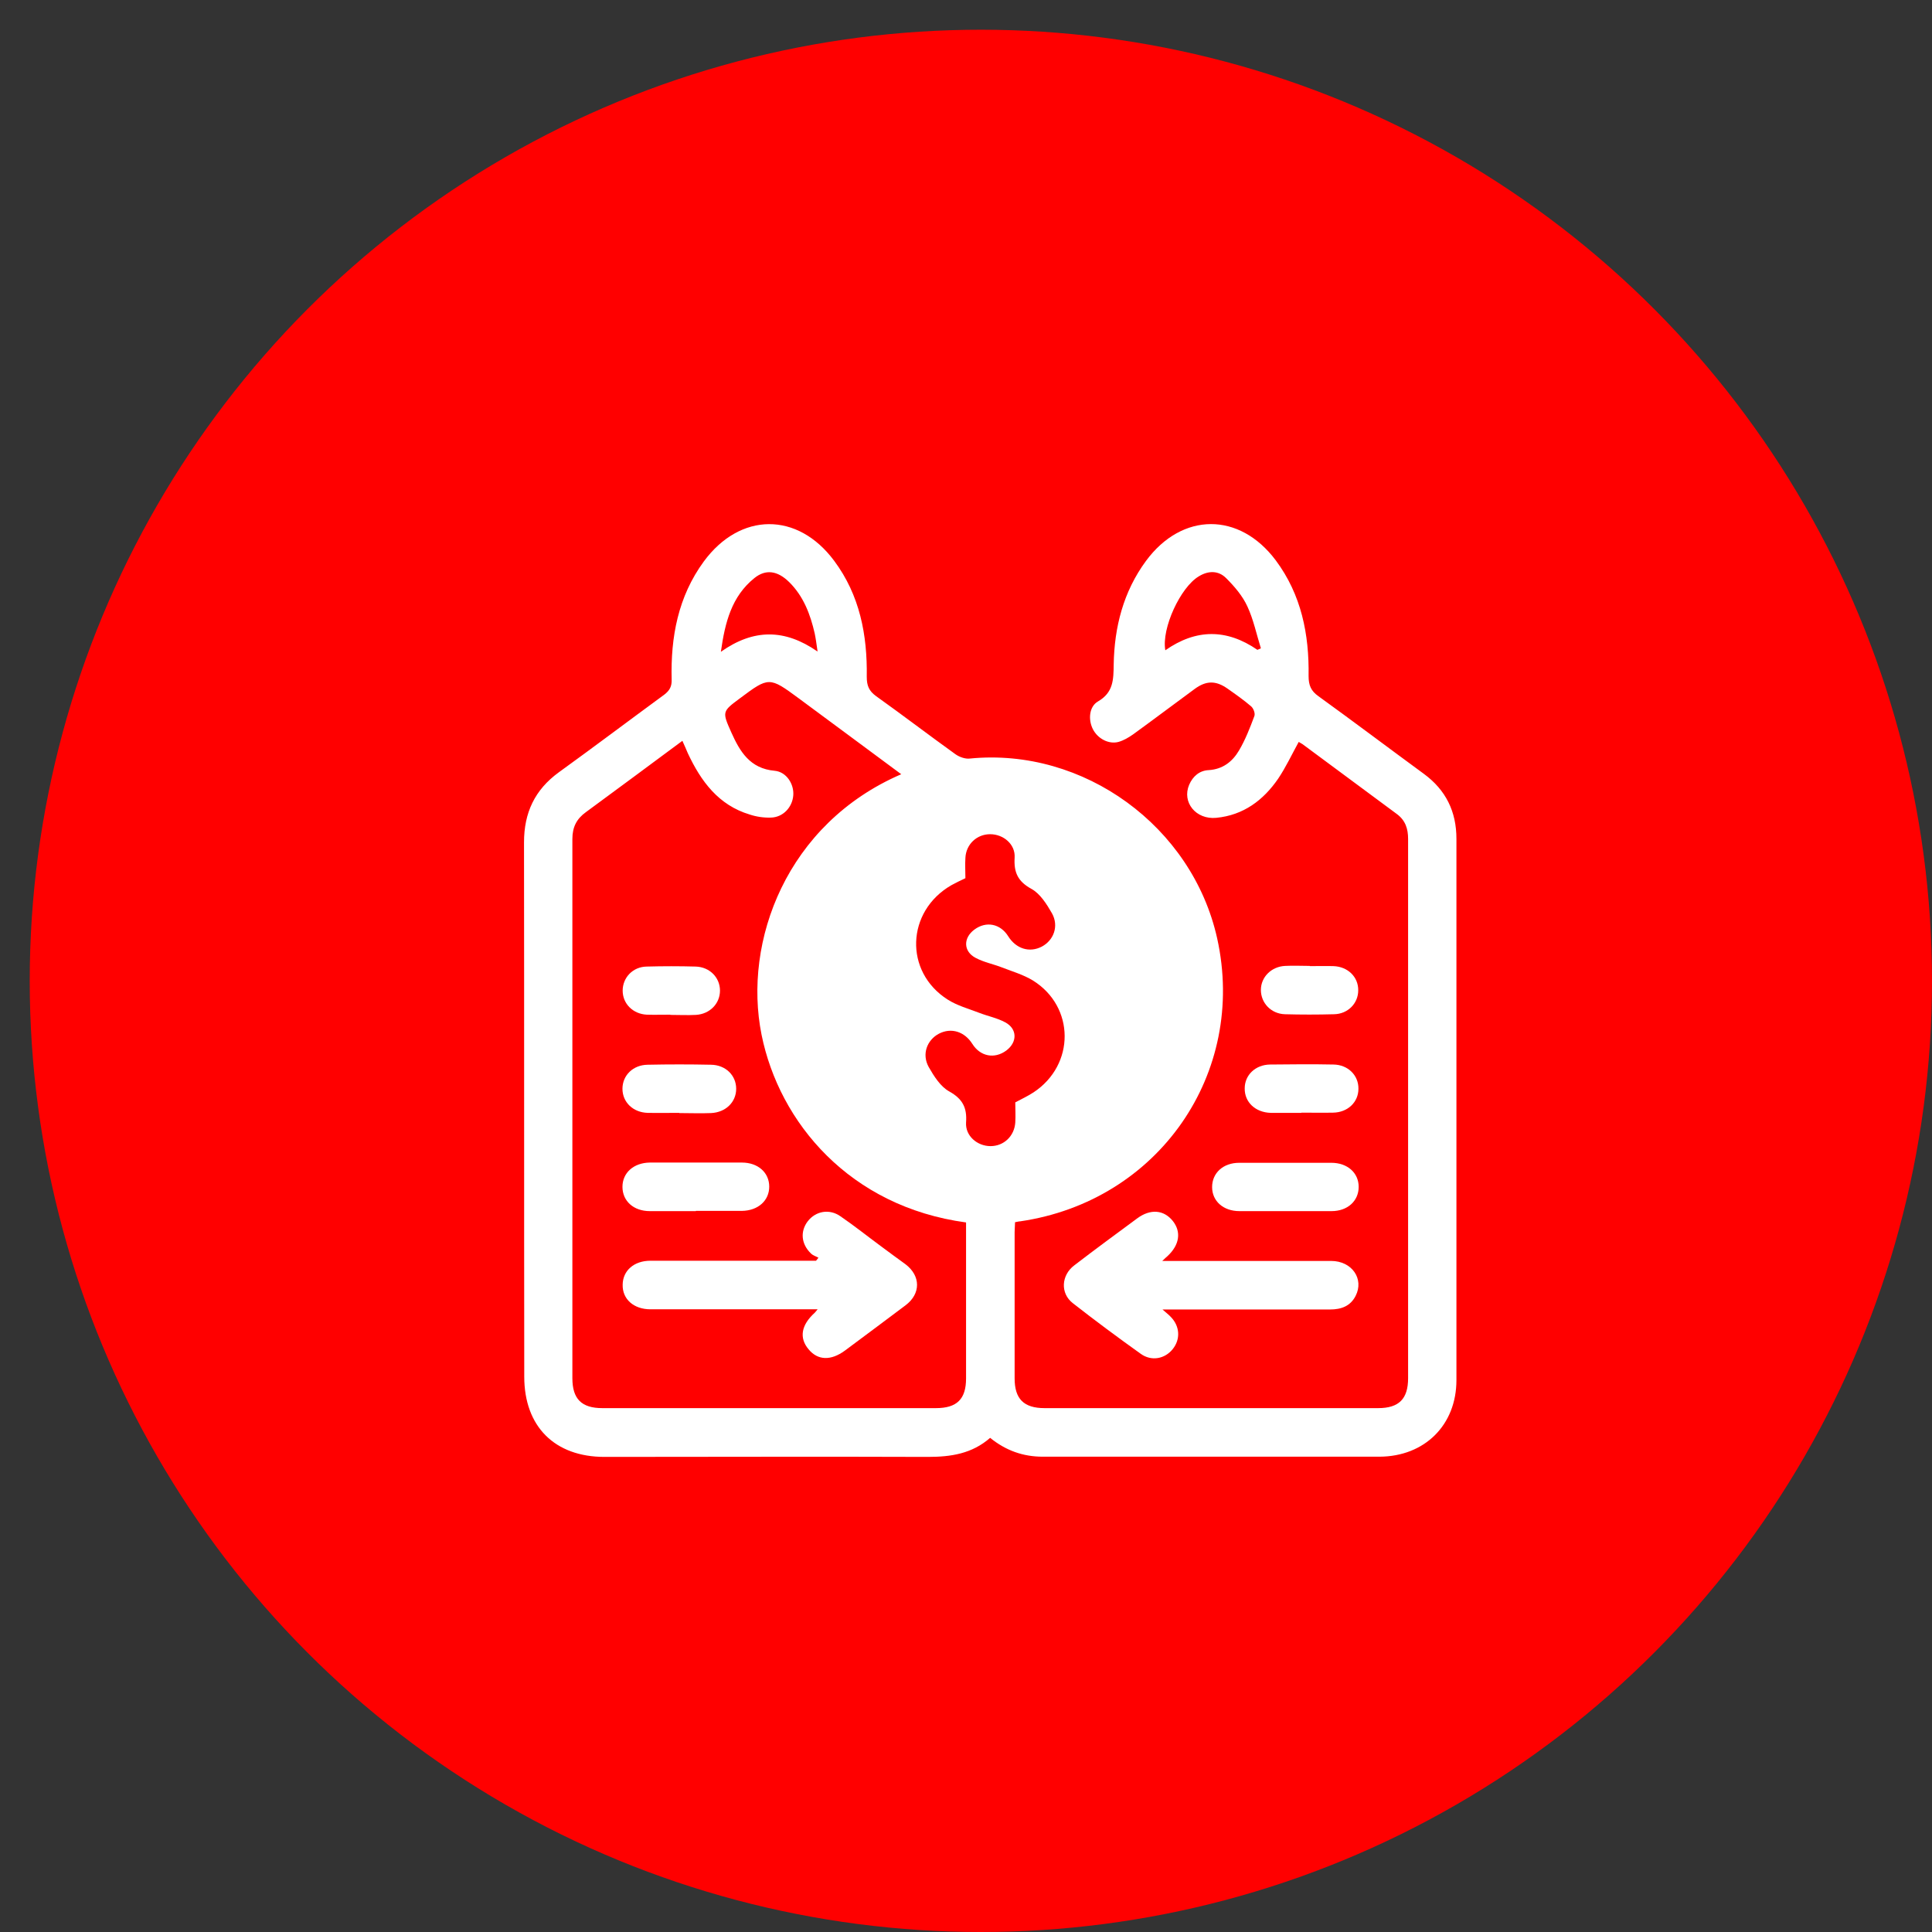 <svg width="65" height="65" viewBox="0 0 65 65" fill="none" xmlns="http://www.w3.org/2000/svg">
<rect x="0" y="0" width="65" height="65" fill="#333333" stroke="none"/>
<circle cx="33" cy="33" r="32" fill="#FF0000"/>
<path d="M33.319 48.369C32.701 48.913 31.987 49.016 31.214 49.016C27.587 49.002 23.959 49.016 20.338 49.016C18.661 49.016 17.638 47.993 17.638 46.316C17.63 40.318 17.638 34.328 17.63 28.339C17.63 27.345 17.991 26.573 18.8 25.984C19.992 25.123 21.163 24.24 22.347 23.372C22.531 23.232 22.605 23.092 22.597 22.864C22.561 21.436 22.811 20.075 23.679 18.89C24.901 17.227 26.836 17.212 28.065 18.868C28.926 20.023 29.183 21.363 29.161 22.768C29.161 23.07 29.235 23.247 29.478 23.423C30.375 24.063 31.251 24.733 32.142 25.373C32.274 25.469 32.48 25.542 32.635 25.52C36.461 25.145 40.111 27.802 40.95 31.569C41.958 36.117 38.97 40.414 34.32 41.091C34.276 41.091 34.231 41.106 34.15 41.12C34.15 41.231 34.136 41.341 34.136 41.452C34.136 43.093 34.136 44.734 34.136 46.374C34.136 47.066 34.445 47.375 35.144 47.375C38.882 47.375 42.627 47.375 46.366 47.375C47.065 47.375 47.374 47.066 47.374 46.367C47.374 40.318 47.374 34.27 47.374 28.228C47.374 27.882 47.285 27.603 46.998 27.389C45.939 26.602 44.879 25.822 43.82 25.035C43.775 25.005 43.724 24.983 43.694 24.961C43.459 25.388 43.26 25.815 43.003 26.197C42.502 26.926 41.833 27.426 40.92 27.515C40.236 27.581 39.758 26.992 40.008 26.403C40.133 26.116 40.354 25.925 40.663 25.91C41.141 25.881 41.465 25.623 41.686 25.248C41.899 24.887 42.053 24.49 42.201 24.093C42.237 24.004 42.171 23.828 42.09 23.762C41.84 23.548 41.568 23.357 41.296 23.166C40.906 22.893 40.582 22.893 40.192 23.18C39.5 23.688 38.808 24.21 38.117 24.711C37.969 24.814 37.808 24.91 37.631 24.961C37.3 25.049 36.932 24.851 36.77 24.534C36.608 24.218 36.638 23.776 36.939 23.6C37.462 23.298 37.462 22.864 37.469 22.356C37.491 21.098 37.793 19.906 38.558 18.868C39.772 17.227 41.7 17.22 42.922 18.853C43.783 20.009 44.048 21.341 44.026 22.746C44.026 23.055 44.107 23.247 44.357 23.423C45.549 24.284 46.719 25.167 47.904 26.035C48.647 26.58 49 27.308 49 28.221C49 34.292 49 40.363 49 46.433C49 47.942 47.933 49.002 46.41 49.009C42.635 49.009 38.86 49.009 35.085 49.009C34.43 49.009 33.849 48.81 33.304 48.369H33.319ZM30.324 26.05C29.147 25.182 28.006 24.328 26.865 23.489C25.887 22.768 25.865 22.768 24.901 23.489C24.297 23.938 24.29 23.938 24.606 24.645C24.893 25.285 25.232 25.859 26.063 25.932C26.461 25.969 26.718 26.381 26.689 26.757C26.659 27.161 26.343 27.5 25.931 27.507C25.695 27.515 25.445 27.478 25.224 27.404C24.172 27.088 23.584 26.286 23.142 25.344C23.083 25.211 23.032 25.079 22.958 24.924C21.854 25.741 20.787 26.536 19.713 27.323C19.396 27.551 19.257 27.831 19.257 28.228C19.257 34.277 19.257 40.318 19.257 46.367C19.257 47.066 19.566 47.375 20.265 47.375C24.003 47.375 27.748 47.375 31.487 47.375C32.193 47.375 32.502 47.074 32.502 46.374C32.502 44.734 32.502 43.093 32.502 41.452C32.502 41.341 32.502 41.231 32.502 41.128C28.587 40.598 26.218 37.765 25.622 34.814C24.989 31.665 26.468 27.713 30.317 26.05H30.324ZM34.158 37.088C34.379 36.97 34.585 36.875 34.776 36.749C36.174 35.822 36.167 33.872 34.754 32.989C34.43 32.791 34.047 32.68 33.687 32.54C33.4 32.43 33.091 32.371 32.819 32.224C32.406 32.003 32.406 31.554 32.782 31.275C33.179 30.98 33.657 31.076 33.922 31.503C34.187 31.922 34.636 32.062 35.048 31.849C35.453 31.635 35.63 31.157 35.394 30.73C35.217 30.421 34.997 30.068 34.702 29.906C34.246 29.656 34.106 29.354 34.136 28.854C34.165 28.405 33.76 28.066 33.312 28.066C32.863 28.066 32.502 28.405 32.48 28.861C32.465 29.089 32.48 29.317 32.48 29.546C32.311 29.626 32.156 29.7 32.009 29.781C30.486 30.657 30.412 32.695 31.884 33.63C32.208 33.836 32.59 33.938 32.951 34.078C33.238 34.189 33.547 34.248 33.819 34.395C34.231 34.615 34.231 35.064 33.856 35.344C33.459 35.638 32.98 35.543 32.715 35.123C32.451 34.704 32.002 34.564 31.59 34.777C31.185 34.991 31.008 35.469 31.244 35.896C31.42 36.205 31.641 36.558 31.936 36.72C32.384 36.97 32.539 37.265 32.502 37.765C32.473 38.214 32.877 38.56 33.326 38.56C33.775 38.56 34.128 38.221 34.158 37.765C34.172 37.537 34.158 37.309 34.158 37.088ZM42.304 21.863C42.34 21.848 42.385 21.826 42.421 21.812C42.274 21.341 42.171 20.84 41.965 20.399C41.803 20.046 41.531 19.729 41.251 19.45C40.994 19.192 40.655 19.192 40.332 19.391C39.714 19.759 39.073 21.142 39.206 21.878C40.236 21.157 41.266 21.149 42.304 21.863ZM27.506 21.915C27.469 21.664 27.447 21.488 27.41 21.311C27.263 20.671 27.035 20.06 26.549 19.582C26.159 19.199 25.762 19.14 25.379 19.45C24.614 20.068 24.393 20.936 24.253 21.929C25.357 21.149 26.402 21.157 27.498 21.915H27.506Z" fill="white"/>
<path d="M39.103 44.049C39.25 44.181 39.324 44.233 39.383 44.299C39.699 44.615 39.721 45.057 39.456 45.388C39.191 45.719 38.742 45.807 38.382 45.55C37.609 44.998 36.844 44.431 36.093 43.843C35.666 43.512 35.703 42.901 36.145 42.57C36.844 42.033 37.557 41.51 38.264 40.988C38.706 40.664 39.154 40.701 39.456 41.076C39.75 41.444 39.684 41.885 39.279 42.261C39.243 42.29 39.213 42.32 39.103 42.423C39.294 42.423 39.404 42.423 39.522 42.423C41.274 42.423 43.032 42.423 44.784 42.423C45.483 42.423 45.902 43.026 45.608 43.6C45.431 43.946 45.122 44.056 44.747 44.056C43.018 44.056 41.288 44.056 39.552 44.056C39.427 44.056 39.309 44.056 39.096 44.056L39.103 44.049Z" fill="white"/>
<path d="M43.245 40.747C42.73 40.747 42.215 40.747 41.7 40.747C41.156 40.747 40.78 40.409 40.78 39.938C40.78 39.467 41.148 39.121 41.693 39.121C42.723 39.121 43.753 39.121 44.791 39.121C45.335 39.121 45.711 39.46 45.711 39.931C45.711 40.401 45.343 40.747 44.798 40.747C44.283 40.747 43.768 40.747 43.253 40.747H43.245Z" fill="white"/>
<path d="M43.782 37.441C43.437 37.441 43.098 37.441 42.752 37.441C42.237 37.427 41.869 37.081 41.877 36.617C41.877 36.168 42.237 35.822 42.73 35.815C43.444 35.808 44.15 35.8 44.864 35.815C45.357 35.822 45.71 36.183 45.703 36.632C45.703 37.081 45.343 37.427 44.849 37.434C44.496 37.441 44.136 37.434 43.782 37.434V37.441Z" fill="white"/>
<path d="M44.069 32.504C44.334 32.504 44.599 32.497 44.857 32.504C45.35 32.519 45.703 32.872 45.696 33.321C45.696 33.755 45.35 34.116 44.879 34.123C44.327 34.138 43.775 34.138 43.23 34.123C42.759 34.108 42.421 33.74 42.421 33.306C42.421 32.872 42.774 32.519 43.238 32.497C43.51 32.482 43.79 32.497 44.062 32.497L44.069 32.504Z" fill="white"/>
<path d="M27.513 44.05C26.549 44.05 25.644 44.05 24.739 44.05C23.79 44.05 22.833 44.05 21.884 44.05C21.317 44.05 20.934 43.704 20.949 43.218C20.956 42.747 21.332 42.416 21.884 42.416C23.613 42.416 25.35 42.416 27.079 42.416C27.204 42.416 27.329 42.416 27.454 42.416C27.484 42.379 27.513 42.35 27.535 42.313C27.454 42.269 27.351 42.239 27.285 42.173C26.954 41.857 26.917 41.43 27.174 41.091C27.439 40.745 27.903 40.657 28.278 40.922C28.742 41.239 29.183 41.592 29.632 41.923C29.904 42.129 30.184 42.328 30.464 42.534C30.979 42.924 30.986 43.527 30.464 43.917C29.787 44.425 29.11 44.932 28.425 45.44C27.954 45.786 27.513 45.771 27.204 45.396C26.88 45.013 26.954 44.579 27.41 44.167C27.432 44.145 27.454 44.116 27.52 44.035L27.513 44.05Z" fill="white"/>
<path d="M23.407 40.747C22.892 40.747 22.377 40.747 21.862 40.747C21.317 40.747 20.942 40.408 20.942 39.93C20.942 39.459 21.317 39.121 21.862 39.113C22.892 39.113 23.922 39.113 24.96 39.113C25.504 39.113 25.88 39.452 25.88 39.923C25.88 40.394 25.504 40.732 24.96 40.739C24.445 40.739 23.93 40.739 23.414 40.739L23.407 40.747Z" fill="white"/>
<path d="M22.855 37.441C22.502 37.441 22.141 37.448 21.788 37.441C21.295 37.426 20.942 37.08 20.942 36.631C20.942 36.182 21.295 35.829 21.788 35.822C22.502 35.807 23.208 35.807 23.922 35.822C24.415 35.829 24.768 36.182 24.768 36.631C24.768 37.08 24.415 37.426 23.922 37.448C23.569 37.463 23.208 37.448 22.855 37.448V37.441Z" fill="white"/>
<path d="M22.553 34.138C22.288 34.138 22.023 34.145 21.765 34.138C21.295 34.116 20.949 33.77 20.949 33.328C20.949 32.894 21.287 32.526 21.758 32.519C22.31 32.504 22.862 32.504 23.407 32.519C23.877 32.534 24.223 32.887 24.223 33.328C24.223 33.763 23.885 34.116 23.414 34.145C23.127 34.16 22.84 34.145 22.553 34.145V34.138Z" fill="white"/>
</svg>
